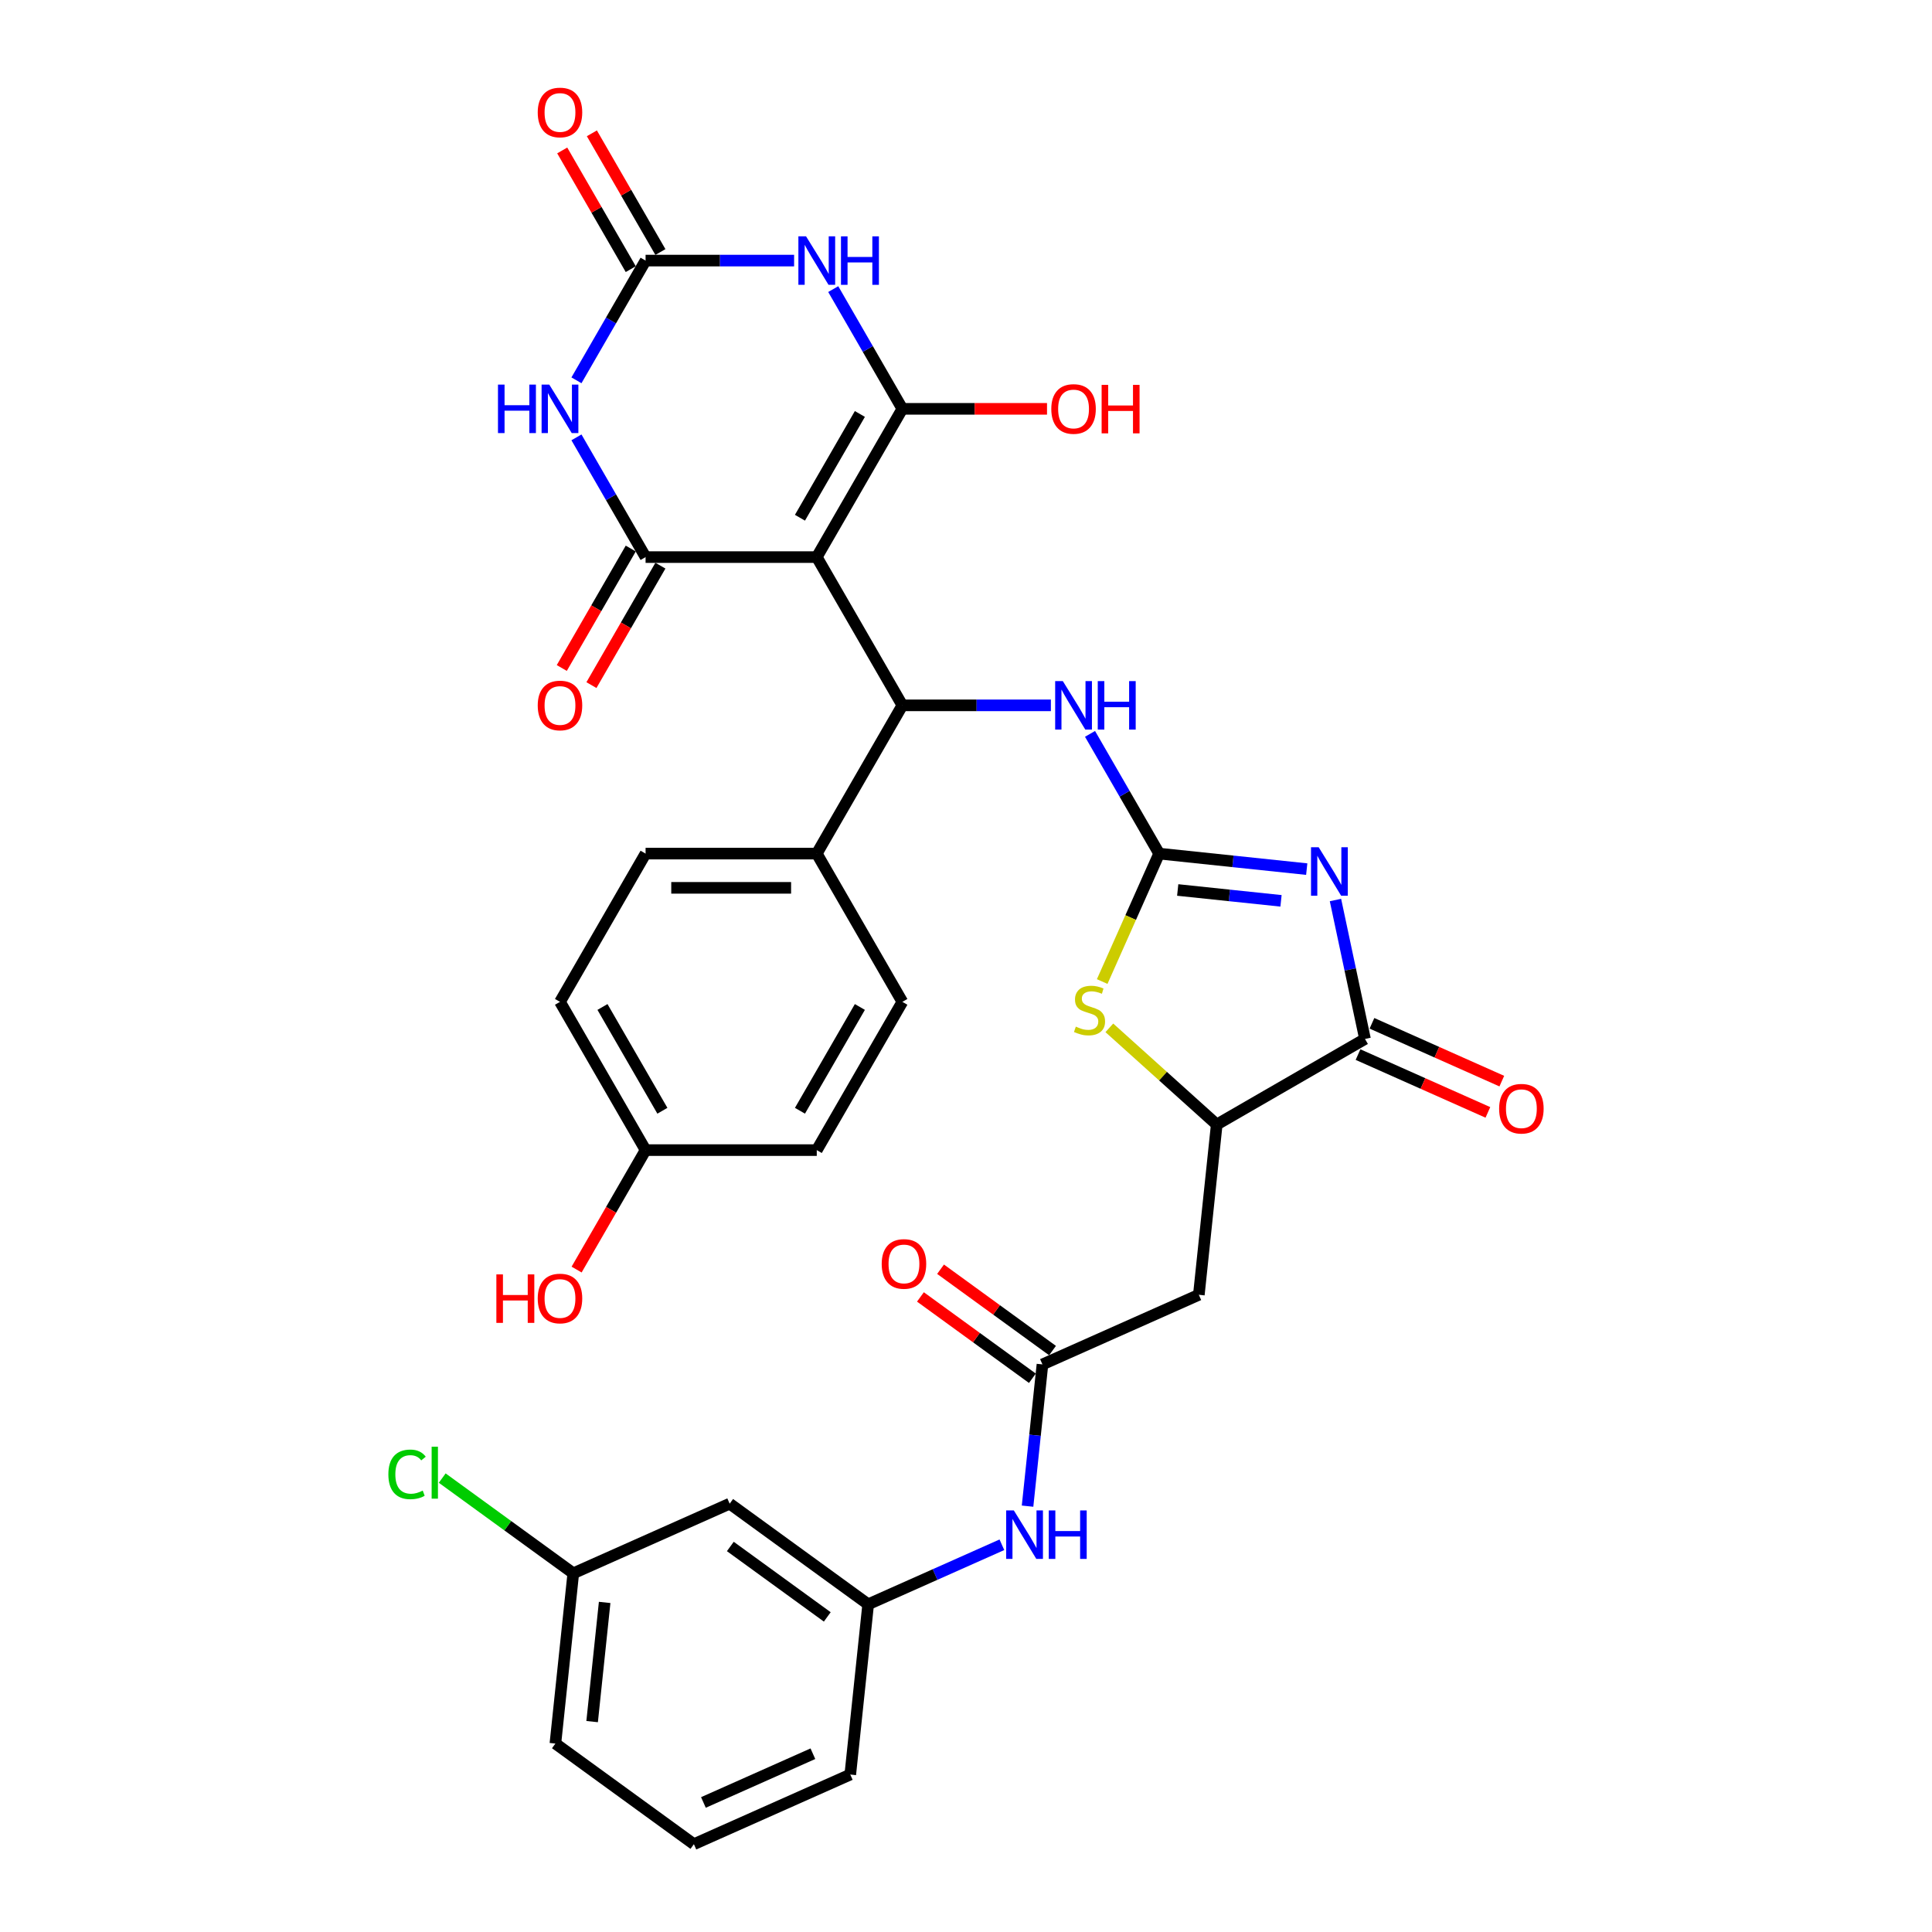 <?xml version='1.0' encoding='iso-8859-1'?>
<svg version='1.1' baseProfile='full'
              xmlns='http://www.w3.org/2000/svg'
                      xmlns:rdkit='http://www.rdkit.org/xml'
                      xmlns:xlink='http://www.w3.org/1999/xlink'
                  xml:space='preserve'
width='1000px' height='1000px' viewBox='0 0 1000 1000'>
<!-- END OF HEADER -->
<rect style='opacity:1.0;fill:#FFFFFF;stroke:none' width='1000' height='1000' x='0' y='0'> </rect>
<path class='bond-0' d='M 422.758,288.352 L 467.062,211.615' style='fill:none;fill-rule:evenodd;stroke:#000000;stroke-width:6px;stroke-linecap:butt;stroke-linejoin:miter;stroke-opacity:1' />
<path class='bond-0' d='M 414.057,267.98 L 445.069,214.265' style='fill:none;fill-rule:evenodd;stroke:#000000;stroke-width:6px;stroke-linecap:butt;stroke-linejoin:miter;stroke-opacity:1' />
<path class='bond-2' d='M 422.758,288.352 L 334.151,288.352' style='fill:none;fill-rule:evenodd;stroke:#000000;stroke-width:6px;stroke-linecap:butt;stroke-linejoin:miter;stroke-opacity:1' />
<path class='bond-7' d='M 422.758,288.352 L 467.062,365.088' style='fill:none;fill-rule:evenodd;stroke:#000000;stroke-width:6px;stroke-linecap:butt;stroke-linejoin:miter;stroke-opacity:1' />
<path class='bond-4' d='M 467.062,211.615 L 449.172,180.628' style='fill:none;fill-rule:evenodd;stroke:#000000;stroke-width:6px;stroke-linecap:butt;stroke-linejoin:miter;stroke-opacity:1' />
<path class='bond-4' d='M 449.172,180.628 L 431.281,149.641' style='fill:none;fill-rule:evenodd;stroke:#0000FF;stroke-width:6px;stroke-linecap:butt;stroke-linejoin:miter;stroke-opacity:1' />
<path class='bond-20' d='M 467.062,211.615 L 504.499,211.615' style='fill:none;fill-rule:evenodd;stroke:#000000;stroke-width:6px;stroke-linecap:butt;stroke-linejoin:miter;stroke-opacity:1' />
<path class='bond-20' d='M 504.499,211.615 L 541.935,211.615' style='fill:none;fill-rule:evenodd;stroke:#FF0000;stroke-width:6px;stroke-linecap:butt;stroke-linejoin:miter;stroke-opacity:1' />
<path class='bond-1' d='M 676.363,449.853 L 638.168,445.838' style='fill:none;fill-rule:evenodd;stroke:#0000FF;stroke-width:6px;stroke-linecap:butt;stroke-linejoin:miter;stroke-opacity:1' />
<path class='bond-1' d='M 638.168,445.838 L 599.973,441.824' style='fill:none;fill-rule:evenodd;stroke:#000000;stroke-width:6px;stroke-linecap:butt;stroke-linejoin:miter;stroke-opacity:1' />
<path class='bond-1' d='M 663.052,466.273 L 636.316,463.463' style='fill:none;fill-rule:evenodd;stroke:#0000FF;stroke-width:6px;stroke-linecap:butt;stroke-linejoin:miter;stroke-opacity:1' />
<path class='bond-1' d='M 636.316,463.463 L 609.579,460.653' style='fill:none;fill-rule:evenodd;stroke:#000000;stroke-width:6px;stroke-linecap:butt;stroke-linejoin:miter;stroke-opacity:1' />
<path class='bond-8' d='M 691.233,465.848 L 698.875,501.802' style='fill:none;fill-rule:evenodd;stroke:#0000FF;stroke-width:6px;stroke-linecap:butt;stroke-linejoin:miter;stroke-opacity:1' />
<path class='bond-8' d='M 698.875,501.802 L 706.517,537.757' style='fill:none;fill-rule:evenodd;stroke:#000000;stroke-width:6px;stroke-linecap:butt;stroke-linejoin:miter;stroke-opacity:1' />
<path class='bond-5' d='M 334.151,288.352 L 316.261,257.364' style='fill:none;fill-rule:evenodd;stroke:#000000;stroke-width:6px;stroke-linecap:butt;stroke-linejoin:miter;stroke-opacity:1' />
<path class='bond-5' d='M 316.261,257.364 L 298.37,226.377' style='fill:none;fill-rule:evenodd;stroke:#0000FF;stroke-width:6px;stroke-linecap:butt;stroke-linejoin:miter;stroke-opacity:1' />
<path class='bond-16' d='M 326.478,283.921 L 308.628,314.837' style='fill:none;fill-rule:evenodd;stroke:#000000;stroke-width:6px;stroke-linecap:butt;stroke-linejoin:miter;stroke-opacity:1' />
<path class='bond-16' d='M 308.628,314.837 L 290.779,345.754' style='fill:none;fill-rule:evenodd;stroke:#FF0000;stroke-width:6px;stroke-linecap:butt;stroke-linejoin:miter;stroke-opacity:1' />
<path class='bond-16' d='M 341.825,292.782 L 323.975,323.698' style='fill:none;fill-rule:evenodd;stroke:#000000;stroke-width:6px;stroke-linecap:butt;stroke-linejoin:miter;stroke-opacity:1' />
<path class='bond-16' d='M 323.975,323.698 L 306.126,354.614' style='fill:none;fill-rule:evenodd;stroke:#FF0000;stroke-width:6px;stroke-linecap:butt;stroke-linejoin:miter;stroke-opacity:1' />
<path class='bond-3' d='M 599.973,441.824 L 582.083,410.837' style='fill:none;fill-rule:evenodd;stroke:#000000;stroke-width:6px;stroke-linecap:butt;stroke-linejoin:miter;stroke-opacity:1' />
<path class='bond-3' d='M 582.083,410.837 L 564.192,379.85' style='fill:none;fill-rule:evenodd;stroke:#0000FF;stroke-width:6px;stroke-linecap:butt;stroke-linejoin:miter;stroke-opacity:1' />
<path class='bond-9' d='M 599.973,441.824 L 585.231,474.934' style='fill:none;fill-rule:evenodd;stroke:#000000;stroke-width:6px;stroke-linecap:butt;stroke-linejoin:miter;stroke-opacity:1' />
<path class='bond-9' d='M 585.231,474.934 L 570.49,508.044' style='fill:none;fill-rule:evenodd;stroke:#CCCC00;stroke-width:6px;stroke-linecap:butt;stroke-linejoin:miter;stroke-opacity:1' />
<path class='bond-34' d='M 411.027,134.879 L 372.589,134.879' style='fill:none;fill-rule:evenodd;stroke:#0000FF;stroke-width:6px;stroke-linecap:butt;stroke-linejoin:miter;stroke-opacity:1' />
<path class='bond-34' d='M 372.589,134.879 L 334.151,134.879' style='fill:none;fill-rule:evenodd;stroke:#000000;stroke-width:6px;stroke-linecap:butt;stroke-linejoin:miter;stroke-opacity:1' />
<path class='bond-6' d='M 298.37,196.853 L 316.261,165.866' style='fill:none;fill-rule:evenodd;stroke:#0000FF;stroke-width:6px;stroke-linecap:butt;stroke-linejoin:miter;stroke-opacity:1' />
<path class='bond-6' d='M 316.261,165.866 L 334.151,134.879' style='fill:none;fill-rule:evenodd;stroke:#000000;stroke-width:6px;stroke-linecap:butt;stroke-linejoin:miter;stroke-opacity:1' />
<path class='bond-17' d='M 341.825,130.449 L 324.088,99.728' style='fill:none;fill-rule:evenodd;stroke:#000000;stroke-width:6px;stroke-linecap:butt;stroke-linejoin:miter;stroke-opacity:1' />
<path class='bond-17' d='M 324.088,99.728 L 306.351,69.006' style='fill:none;fill-rule:evenodd;stroke:#FF0000;stroke-width:6px;stroke-linecap:butt;stroke-linejoin:miter;stroke-opacity:1' />
<path class='bond-17' d='M 326.478,139.31 L 308.741,108.588' style='fill:none;fill-rule:evenodd;stroke:#000000;stroke-width:6px;stroke-linecap:butt;stroke-linejoin:miter;stroke-opacity:1' />
<path class='bond-17' d='M 308.741,108.588 L 291.004,77.867' style='fill:none;fill-rule:evenodd;stroke:#FF0000;stroke-width:6px;stroke-linecap:butt;stroke-linejoin:miter;stroke-opacity:1' />
<path class='bond-11' d='M 467.062,365.088 L 505.5,365.088' style='fill:none;fill-rule:evenodd;stroke:#000000;stroke-width:6px;stroke-linecap:butt;stroke-linejoin:miter;stroke-opacity:1' />
<path class='bond-11' d='M 505.5,365.088 L 543.938,365.088' style='fill:none;fill-rule:evenodd;stroke:#0000FF;stroke-width:6px;stroke-linecap:butt;stroke-linejoin:miter;stroke-opacity:1' />
<path class='bond-14' d='M 467.062,365.088 L 422.758,441.824' style='fill:none;fill-rule:evenodd;stroke:#000000;stroke-width:6px;stroke-linecap:butt;stroke-linejoin:miter;stroke-opacity:1' />
<path class='bond-18' d='M 702.913,545.851 L 736.52,560.814' style='fill:none;fill-rule:evenodd;stroke:#000000;stroke-width:6px;stroke-linecap:butt;stroke-linejoin:miter;stroke-opacity:1' />
<path class='bond-18' d='M 736.52,560.814 L 770.126,575.776' style='fill:none;fill-rule:evenodd;stroke:#FF0000;stroke-width:6px;stroke-linecap:butt;stroke-linejoin:miter;stroke-opacity:1' />
<path class='bond-18' d='M 710.121,529.662 L 743.728,544.625' style='fill:none;fill-rule:evenodd;stroke:#000000;stroke-width:6px;stroke-linecap:butt;stroke-linejoin:miter;stroke-opacity:1' />
<path class='bond-18' d='M 743.728,544.625 L 777.334,559.587' style='fill:none;fill-rule:evenodd;stroke:#FF0000;stroke-width:6px;stroke-linecap:butt;stroke-linejoin:miter;stroke-opacity:1' />
<path class='bond-36' d='M 706.517,537.757 L 629.781,582.06' style='fill:none;fill-rule:evenodd;stroke:#000000;stroke-width:6px;stroke-linecap:butt;stroke-linejoin:miter;stroke-opacity:1' />
<path class='bond-10' d='M 574.194,532.009 L 601.987,557.035' style='fill:none;fill-rule:evenodd;stroke:#CCCC00;stroke-width:6px;stroke-linecap:butt;stroke-linejoin:miter;stroke-opacity:1' />
<path class='bond-10' d='M 601.987,557.035 L 629.781,582.06' style='fill:none;fill-rule:evenodd;stroke:#000000;stroke-width:6px;stroke-linecap:butt;stroke-linejoin:miter;stroke-opacity:1' />
<path class='bond-12' d='M 629.781,582.06 L 620.519,670.182' style='fill:none;fill-rule:evenodd;stroke:#000000;stroke-width:6px;stroke-linecap:butt;stroke-linejoin:miter;stroke-opacity:1' />
<path class='bond-13' d='M 620.519,670.182 L 539.572,706.222' style='fill:none;fill-rule:evenodd;stroke:#000000;stroke-width:6px;stroke-linecap:butt;stroke-linejoin:miter;stroke-opacity:1' />
<path class='bond-15' d='M 539.572,706.222 L 535.717,742.902' style='fill:none;fill-rule:evenodd;stroke:#000000;stroke-width:6px;stroke-linecap:butt;stroke-linejoin:miter;stroke-opacity:1' />
<path class='bond-15' d='M 535.717,742.902 L 531.862,779.582' style='fill:none;fill-rule:evenodd;stroke:#0000FF;stroke-width:6px;stroke-linecap:butt;stroke-linejoin:miter;stroke-opacity:1' />
<path class='bond-21' d='M 544.781,699.054 L 515.805,678.002' style='fill:none;fill-rule:evenodd;stroke:#000000;stroke-width:6px;stroke-linecap:butt;stroke-linejoin:miter;stroke-opacity:1' />
<path class='bond-21' d='M 515.805,678.002 L 486.83,656.95' style='fill:none;fill-rule:evenodd;stroke:#FF0000;stroke-width:6px;stroke-linecap:butt;stroke-linejoin:miter;stroke-opacity:1' />
<path class='bond-21' d='M 534.364,713.391 L 505.389,692.339' style='fill:none;fill-rule:evenodd;stroke:#000000;stroke-width:6px;stroke-linecap:butt;stroke-linejoin:miter;stroke-opacity:1' />
<path class='bond-21' d='M 505.389,692.339 L 476.414,671.287' style='fill:none;fill-rule:evenodd;stroke:#FF0000;stroke-width:6px;stroke-linecap:butt;stroke-linejoin:miter;stroke-opacity:1' />
<path class='bond-23' d='M 422.758,441.824 L 334.151,441.824' style='fill:none;fill-rule:evenodd;stroke:#000000;stroke-width:6px;stroke-linecap:butt;stroke-linejoin:miter;stroke-opacity:1' />
<path class='bond-23' d='M 409.467,459.545 L 347.442,459.545' style='fill:none;fill-rule:evenodd;stroke:#000000;stroke-width:6px;stroke-linecap:butt;stroke-linejoin:miter;stroke-opacity:1' />
<path class='bond-24' d='M 422.758,441.824 L 467.062,518.56' style='fill:none;fill-rule:evenodd;stroke:#000000;stroke-width:6px;stroke-linecap:butt;stroke-linejoin:miter;stroke-opacity:1' />
<path class='bond-19' d='M 518.579,799.567 L 483.971,814.975' style='fill:none;fill-rule:evenodd;stroke:#0000FF;stroke-width:6px;stroke-linecap:butt;stroke-linejoin:miter;stroke-opacity:1' />
<path class='bond-19' d='M 483.971,814.975 L 449.364,830.384' style='fill:none;fill-rule:evenodd;stroke:#000000;stroke-width:6px;stroke-linecap:butt;stroke-linejoin:miter;stroke-opacity:1' />
<path class='bond-22' d='M 449.364,830.384 L 377.679,778.302' style='fill:none;fill-rule:evenodd;stroke:#000000;stroke-width:6px;stroke-linecap:butt;stroke-linejoin:miter;stroke-opacity:1' />
<path class='bond-22' d='M 428.195,836.908 L 378.015,800.451' style='fill:none;fill-rule:evenodd;stroke:#000000;stroke-width:6px;stroke-linecap:butt;stroke-linejoin:miter;stroke-opacity:1' />
<path class='bond-32' d='M 449.364,830.384 L 440.102,918.506' style='fill:none;fill-rule:evenodd;stroke:#000000;stroke-width:6px;stroke-linecap:butt;stroke-linejoin:miter;stroke-opacity:1' />
<path class='bond-25' d='M 377.679,778.302 L 296.732,814.342' style='fill:none;fill-rule:evenodd;stroke:#000000;stroke-width:6px;stroke-linecap:butt;stroke-linejoin:miter;stroke-opacity:1' />
<path class='bond-27' d='M 334.151,441.824 L 289.847,518.56' style='fill:none;fill-rule:evenodd;stroke:#000000;stroke-width:6px;stroke-linecap:butt;stroke-linejoin:miter;stroke-opacity:1' />
<path class='bond-28' d='M 467.062,518.56 L 422.758,595.296' style='fill:none;fill-rule:evenodd;stroke:#000000;stroke-width:6px;stroke-linecap:butt;stroke-linejoin:miter;stroke-opacity:1' />
<path class='bond-28' d='M 445.069,521.21 L 414.057,574.925' style='fill:none;fill-rule:evenodd;stroke:#000000;stroke-width:6px;stroke-linecap:butt;stroke-linejoin:miter;stroke-opacity:1' />
<path class='bond-29' d='M 296.732,814.342 L 262.812,789.698' style='fill:none;fill-rule:evenodd;stroke:#000000;stroke-width:6px;stroke-linecap:butt;stroke-linejoin:miter;stroke-opacity:1' />
<path class='bond-29' d='M 262.812,789.698 L 228.893,765.053' style='fill:none;fill-rule:evenodd;stroke:#00CC00;stroke-width:6px;stroke-linecap:butt;stroke-linejoin:miter;stroke-opacity:1' />
<path class='bond-37' d='M 296.732,814.342 L 287.47,902.463' style='fill:none;fill-rule:evenodd;stroke:#000000;stroke-width:6px;stroke-linecap:butt;stroke-linejoin:miter;stroke-opacity:1' />
<path class='bond-37' d='M 312.967,829.412 L 306.484,891.098' style='fill:none;fill-rule:evenodd;stroke:#000000;stroke-width:6px;stroke-linecap:butt;stroke-linejoin:miter;stroke-opacity:1' />
<path class='bond-26' d='M 334.151,595.296 L 422.758,595.296' style='fill:none;fill-rule:evenodd;stroke:#000000;stroke-width:6px;stroke-linecap:butt;stroke-linejoin:miter;stroke-opacity:1' />
<path class='bond-30' d='M 334.151,595.296 L 316.302,626.212' style='fill:none;fill-rule:evenodd;stroke:#000000;stroke-width:6px;stroke-linecap:butt;stroke-linejoin:miter;stroke-opacity:1' />
<path class='bond-30' d='M 316.302,626.212 L 298.452,657.128' style='fill:none;fill-rule:evenodd;stroke:#FF0000;stroke-width:6px;stroke-linecap:butt;stroke-linejoin:miter;stroke-opacity:1' />
<path class='bond-35' d='M 334.151,595.296 L 289.847,518.56' style='fill:none;fill-rule:evenodd;stroke:#000000;stroke-width:6px;stroke-linecap:butt;stroke-linejoin:miter;stroke-opacity:1' />
<path class='bond-35' d='M 342.853,574.925 L 311.84,521.21' style='fill:none;fill-rule:evenodd;stroke:#000000;stroke-width:6px;stroke-linecap:butt;stroke-linejoin:miter;stroke-opacity:1' />
<path class='bond-31' d='M 359.155,954.545 L 440.102,918.506' style='fill:none;fill-rule:evenodd;stroke:#000000;stroke-width:6px;stroke-linecap:butt;stroke-linejoin:miter;stroke-opacity:1' />
<path class='bond-31' d='M 364.089,932.95 L 420.752,907.722' style='fill:none;fill-rule:evenodd;stroke:#000000;stroke-width:6px;stroke-linecap:butt;stroke-linejoin:miter;stroke-opacity:1' />
<path class='bond-33' d='M 359.155,954.545 L 287.47,902.463' style='fill:none;fill-rule:evenodd;stroke:#000000;stroke-width:6px;stroke-linecap:butt;stroke-linejoin:miter;stroke-opacity:1' />
<path  class='atom-2' d='M 682.548 438.539
L 690.771 451.83
Q 691.586 453.141, 692.897 455.516
Q 694.209 457.891, 694.28 458.033
L 694.28 438.539
L 697.611 438.539
L 697.611 463.633
L 694.173 463.633
L 685.348 449.101
Q 684.32 447.4, 683.221 445.45
Q 682.158 443.501, 681.839 442.898
L 681.839 463.633
L 678.578 463.633
L 678.578 438.539
L 682.548 438.539
' fill='#0000FF'/>
<path  class='atom-5' d='M 417.212 122.332
L 425.434 135.624
Q 426.25 136.935, 427.561 139.31
Q 428.872 141.684, 428.943 141.826
L 428.943 122.332
L 432.275 122.332
L 432.275 147.426
L 428.837 147.426
L 420.012 132.894
Q 418.984 131.193, 417.885 129.244
Q 416.822 127.294, 416.503 126.692
L 416.503 147.426
L 413.242 147.426
L 413.242 122.332
L 417.212 122.332
' fill='#0000FF'/>
<path  class='atom-5' d='M 435.287 122.332
L 438.69 122.332
L 438.69 133.001
L 451.52 133.001
L 451.52 122.332
L 454.923 122.332
L 454.923 147.426
L 451.52 147.426
L 451.52 135.836
L 438.69 135.836
L 438.69 147.426
L 435.287 147.426
L 435.287 122.332
' fill='#0000FF'/>
<path  class='atom-6' d='M 257.754 199.069
L 261.156 199.069
L 261.156 209.737
L 273.987 209.737
L 273.987 199.069
L 277.389 199.069
L 277.389 224.162
L 273.987 224.162
L 273.987 212.572
L 261.156 212.572
L 261.156 224.162
L 257.754 224.162
L 257.754 199.069
' fill='#0000FF'/>
<path  class='atom-6' d='M 284.301 199.069
L 292.523 212.36
Q 293.339 213.671, 294.65 216.046
Q 295.961 218.42, 296.032 218.562
L 296.032 199.069
L 299.364 199.069
L 299.364 224.162
L 295.926 224.162
L 287.101 209.631
Q 286.073 207.929, 284.974 205.98
Q 283.911 204.031, 283.592 203.428
L 283.592 224.162
L 280.331 224.162
L 280.331 199.069
L 284.301 199.069
' fill='#0000FF'/>
<path  class='atom-10' d='M 556.845 531.383
Q 557.128 531.49, 558.298 531.986
Q 559.467 532.482, 560.743 532.801
Q 562.055 533.084, 563.331 533.084
Q 565.705 533.084, 567.088 531.95
Q 568.47 530.781, 568.47 528.76
Q 568.47 527.378, 567.761 526.528
Q 567.088 525.677, 566.024 525.216
Q 564.961 524.755, 563.189 524.224
Q 560.956 523.55, 559.609 522.912
Q 558.298 522.274, 557.341 520.928
Q 556.419 519.581, 556.419 517.312
Q 556.419 514.158, 558.546 512.209
Q 560.708 510.259, 564.961 510.259
Q 567.867 510.259, 571.163 511.641
L 570.348 514.371
Q 567.336 513.13, 565.067 513.13
Q 562.622 513.13, 561.275 514.158
Q 559.928 515.15, 559.963 516.887
Q 559.963 518.234, 560.637 519.049
Q 561.346 519.864, 562.338 520.325
Q 563.366 520.786, 565.067 521.317
Q 567.336 522.026, 568.682 522.735
Q 570.029 523.444, 570.986 524.897
Q 571.979 526.315, 571.979 528.76
Q 571.979 532.234, 569.639 534.112
Q 567.336 535.955, 563.472 535.955
Q 561.239 535.955, 559.538 535.459
Q 557.872 534.998, 555.888 534.183
L 556.845 531.383
' fill='#CCCC00'/>
<path  class='atom-12' d='M 550.122 352.541
L 558.345 365.832
Q 559.16 367.143, 560.472 369.518
Q 561.783 371.893, 561.854 372.034
L 561.854 352.541
L 565.186 352.541
L 565.186 377.634
L 561.748 377.634
L 552.922 363.103
Q 551.895 361.402, 550.796 359.452
Q 549.733 357.503, 549.414 356.9
L 549.414 377.634
L 546.153 377.634
L 546.153 352.541
L 550.122 352.541
' fill='#0000FF'/>
<path  class='atom-12' d='M 568.198 352.541
L 571.601 352.541
L 571.601 363.209
L 584.431 363.209
L 584.431 352.541
L 587.834 352.541
L 587.834 377.634
L 584.431 377.634
L 584.431 366.045
L 571.601 366.045
L 571.601 377.634
L 568.198 377.634
L 568.198 352.541
' fill='#0000FF'/>
<path  class='atom-16' d='M 524.764 781.797
L 532.986 795.088
Q 533.802 796.4, 535.113 798.774
Q 536.424 801.149, 536.495 801.291
L 536.495 781.797
L 539.827 781.797
L 539.827 806.891
L 536.389 806.891
L 527.564 792.359
Q 526.536 790.658, 525.437 788.709
Q 524.374 786.759, 524.055 786.157
L 524.055 806.891
L 520.794 806.891
L 520.794 781.797
L 524.764 781.797
' fill='#0000FF'/>
<path  class='atom-16' d='M 542.839 781.797
L 546.242 781.797
L 546.242 792.465
L 559.072 792.465
L 559.072 781.797
L 562.475 781.797
L 562.475 806.891
L 559.072 806.891
L 559.072 795.301
L 546.242 795.301
L 546.242 806.891
L 542.839 806.891
L 542.839 781.797
' fill='#0000FF'/>
<path  class='atom-17' d='M 278.329 365.159
Q 278.329 359.133, 281.306 355.766
Q 284.283 352.399, 289.847 352.399
Q 295.412 352.399, 298.389 355.766
Q 301.366 359.133, 301.366 365.159
Q 301.366 371.255, 298.354 374.728
Q 295.341 378.166, 289.847 378.166
Q 284.318 378.166, 281.306 374.728
Q 278.329 371.29, 278.329 365.159
M 289.847 375.331
Q 293.675 375.331, 295.731 372.779
Q 297.822 370.191, 297.822 365.159
Q 297.822 360.232, 295.731 357.751
Q 293.675 355.235, 289.847 355.235
Q 286.02 355.235, 283.929 357.716
Q 281.873 360.197, 281.873 365.159
Q 281.873 370.227, 283.929 372.779
Q 286.02 375.331, 289.847 375.331
' fill='#FF0000'/>
<path  class='atom-18' d='M 278.329 58.214
Q 278.329 52.189, 281.306 48.822
Q 284.283 45.455, 289.847 45.455
Q 295.412 45.455, 298.389 48.822
Q 301.366 52.189, 301.366 58.214
Q 301.366 64.31, 298.354 67.784
Q 295.341 71.222, 289.847 71.222
Q 284.318 71.222, 281.306 67.784
Q 278.329 64.346, 278.329 58.214
M 289.847 68.386
Q 293.675 68.386, 295.731 65.834
Q 297.822 63.247, 297.822 58.214
Q 297.822 53.287, 295.731 50.806
Q 293.675 48.29, 289.847 48.29
Q 286.02 48.29, 283.929 50.771
Q 281.873 53.252, 281.873 58.214
Q 281.873 63.282, 283.929 65.834
Q 286.02 68.386, 289.847 68.386
' fill='#FF0000'/>
<path  class='atom-19' d='M 775.945 573.867
Q 775.945 567.842, 778.922 564.475
Q 781.899 561.108, 787.464 561.108
Q 793.029 561.108, 796.006 564.475
Q 798.983 567.842, 798.983 573.867
Q 798.983 579.964, 795.97 583.437
Q 792.958 586.875, 787.464 586.875
Q 781.935 586.875, 778.922 583.437
Q 775.945 579.999, 775.945 573.867
M 787.464 584.04
Q 791.292 584.04, 793.348 581.488
Q 795.439 578.9, 795.439 573.867
Q 795.439 568.941, 793.348 566.46
Q 791.292 563.943, 787.464 563.943
Q 783.636 563.943, 781.545 566.424
Q 779.489 568.905, 779.489 573.867
Q 779.489 578.936, 781.545 581.488
Q 783.636 584.04, 787.464 584.04
' fill='#FF0000'/>
<path  class='atom-21' d='M 544.15 211.686
Q 544.15 205.661, 547.128 202.294
Q 550.105 198.927, 555.669 198.927
Q 561.234 198.927, 564.211 202.294
Q 567.188 205.661, 567.188 211.686
Q 567.188 217.782, 564.176 221.256
Q 561.163 224.694, 555.669 224.694
Q 550.14 224.694, 547.128 221.256
Q 544.15 217.818, 544.15 211.686
M 555.669 221.858
Q 559.497 221.858, 561.553 219.306
Q 563.644 216.719, 563.644 211.686
Q 563.644 206.76, 561.553 204.279
Q 559.497 201.762, 555.669 201.762
Q 551.841 201.762, 549.75 204.243
Q 547.695 206.724, 547.695 211.686
Q 547.695 216.755, 549.75 219.306
Q 551.841 221.858, 555.669 221.858
' fill='#FF0000'/>
<path  class='atom-21' d='M 570.201 199.21
L 573.603 199.21
L 573.603 209.879
L 586.434 209.879
L 586.434 199.21
L 589.836 199.21
L 589.836 224.304
L 586.434 224.304
L 586.434 212.714
L 573.603 212.714
L 573.603 224.304
L 570.201 224.304
L 570.201 199.21
' fill='#FF0000'/>
<path  class='atom-22' d='M 456.369 654.211
Q 456.369 648.186, 459.346 644.819
Q 462.323 641.451, 467.888 641.451
Q 473.452 641.451, 476.429 644.819
Q 479.407 648.186, 479.407 654.211
Q 479.407 660.307, 476.394 663.781
Q 473.381 667.218, 467.888 667.218
Q 462.359 667.218, 459.346 663.781
Q 456.369 660.343, 456.369 654.211
M 467.888 664.383
Q 471.715 664.383, 473.771 661.831
Q 475.862 659.244, 475.862 654.211
Q 475.862 649.284, 473.771 646.803
Q 471.715 644.287, 467.888 644.287
Q 464.06 644.287, 461.969 646.768
Q 459.913 649.249, 459.913 654.211
Q 459.913 659.279, 461.969 661.831
Q 464.06 664.383, 467.888 664.383
' fill='#FF0000'/>
<path  class='atom-30' d='M 201.017 763.128
Q 201.017 756.89, 203.923 753.629
Q 206.865 750.333, 212.43 750.333
Q 217.604 750.333, 220.369 753.984
L 218.03 755.898
Q 216.009 753.239, 212.43 753.239
Q 208.637 753.239, 206.617 755.791
Q 204.632 758.308, 204.632 763.128
Q 204.632 768.09, 206.688 770.642
Q 208.779 773.194, 212.82 773.194
Q 215.584 773.194, 218.809 771.528
L 219.802 774.186
Q 218.49 775.037, 216.506 775.533
Q 214.521 776.029, 212.323 776.029
Q 206.865 776.029, 203.923 772.697
Q 201.017 769.366, 201.017 763.128
' fill='#00CC00'/>
<path  class='atom-30' d='M 223.417 748.809
L 226.678 748.809
L 226.678 775.71
L 223.417 775.71
L 223.417 748.809
' fill='#00CC00'/>
<path  class='atom-31' d='M 256.921 659.627
L 260.324 659.627
L 260.324 670.296
L 273.154 670.296
L 273.154 659.627
L 276.556 659.627
L 276.556 684.721
L 273.154 684.721
L 273.154 673.131
L 260.324 673.131
L 260.324 684.721
L 256.921 684.721
L 256.921 659.627
' fill='#FF0000'/>
<path  class='atom-31' d='M 278.329 672.103
Q 278.329 666.078, 281.306 662.711
Q 284.283 659.344, 289.847 659.344
Q 295.412 659.344, 298.389 662.711
Q 301.366 666.078, 301.366 672.103
Q 301.366 678.199, 298.354 681.673
Q 295.341 685.111, 289.847 685.111
Q 284.318 685.111, 281.306 681.673
Q 278.329 678.235, 278.329 672.103
M 289.847 682.275
Q 293.675 682.275, 295.731 679.723
Q 297.822 677.136, 297.822 672.103
Q 297.822 667.177, 295.731 664.696
Q 293.675 662.179, 289.847 662.179
Q 286.02 662.179, 283.929 664.66
Q 281.873 667.141, 281.873 672.103
Q 281.873 677.171, 283.929 679.723
Q 286.02 682.275, 289.847 682.275
' fill='#FF0000'/>
</svg>
